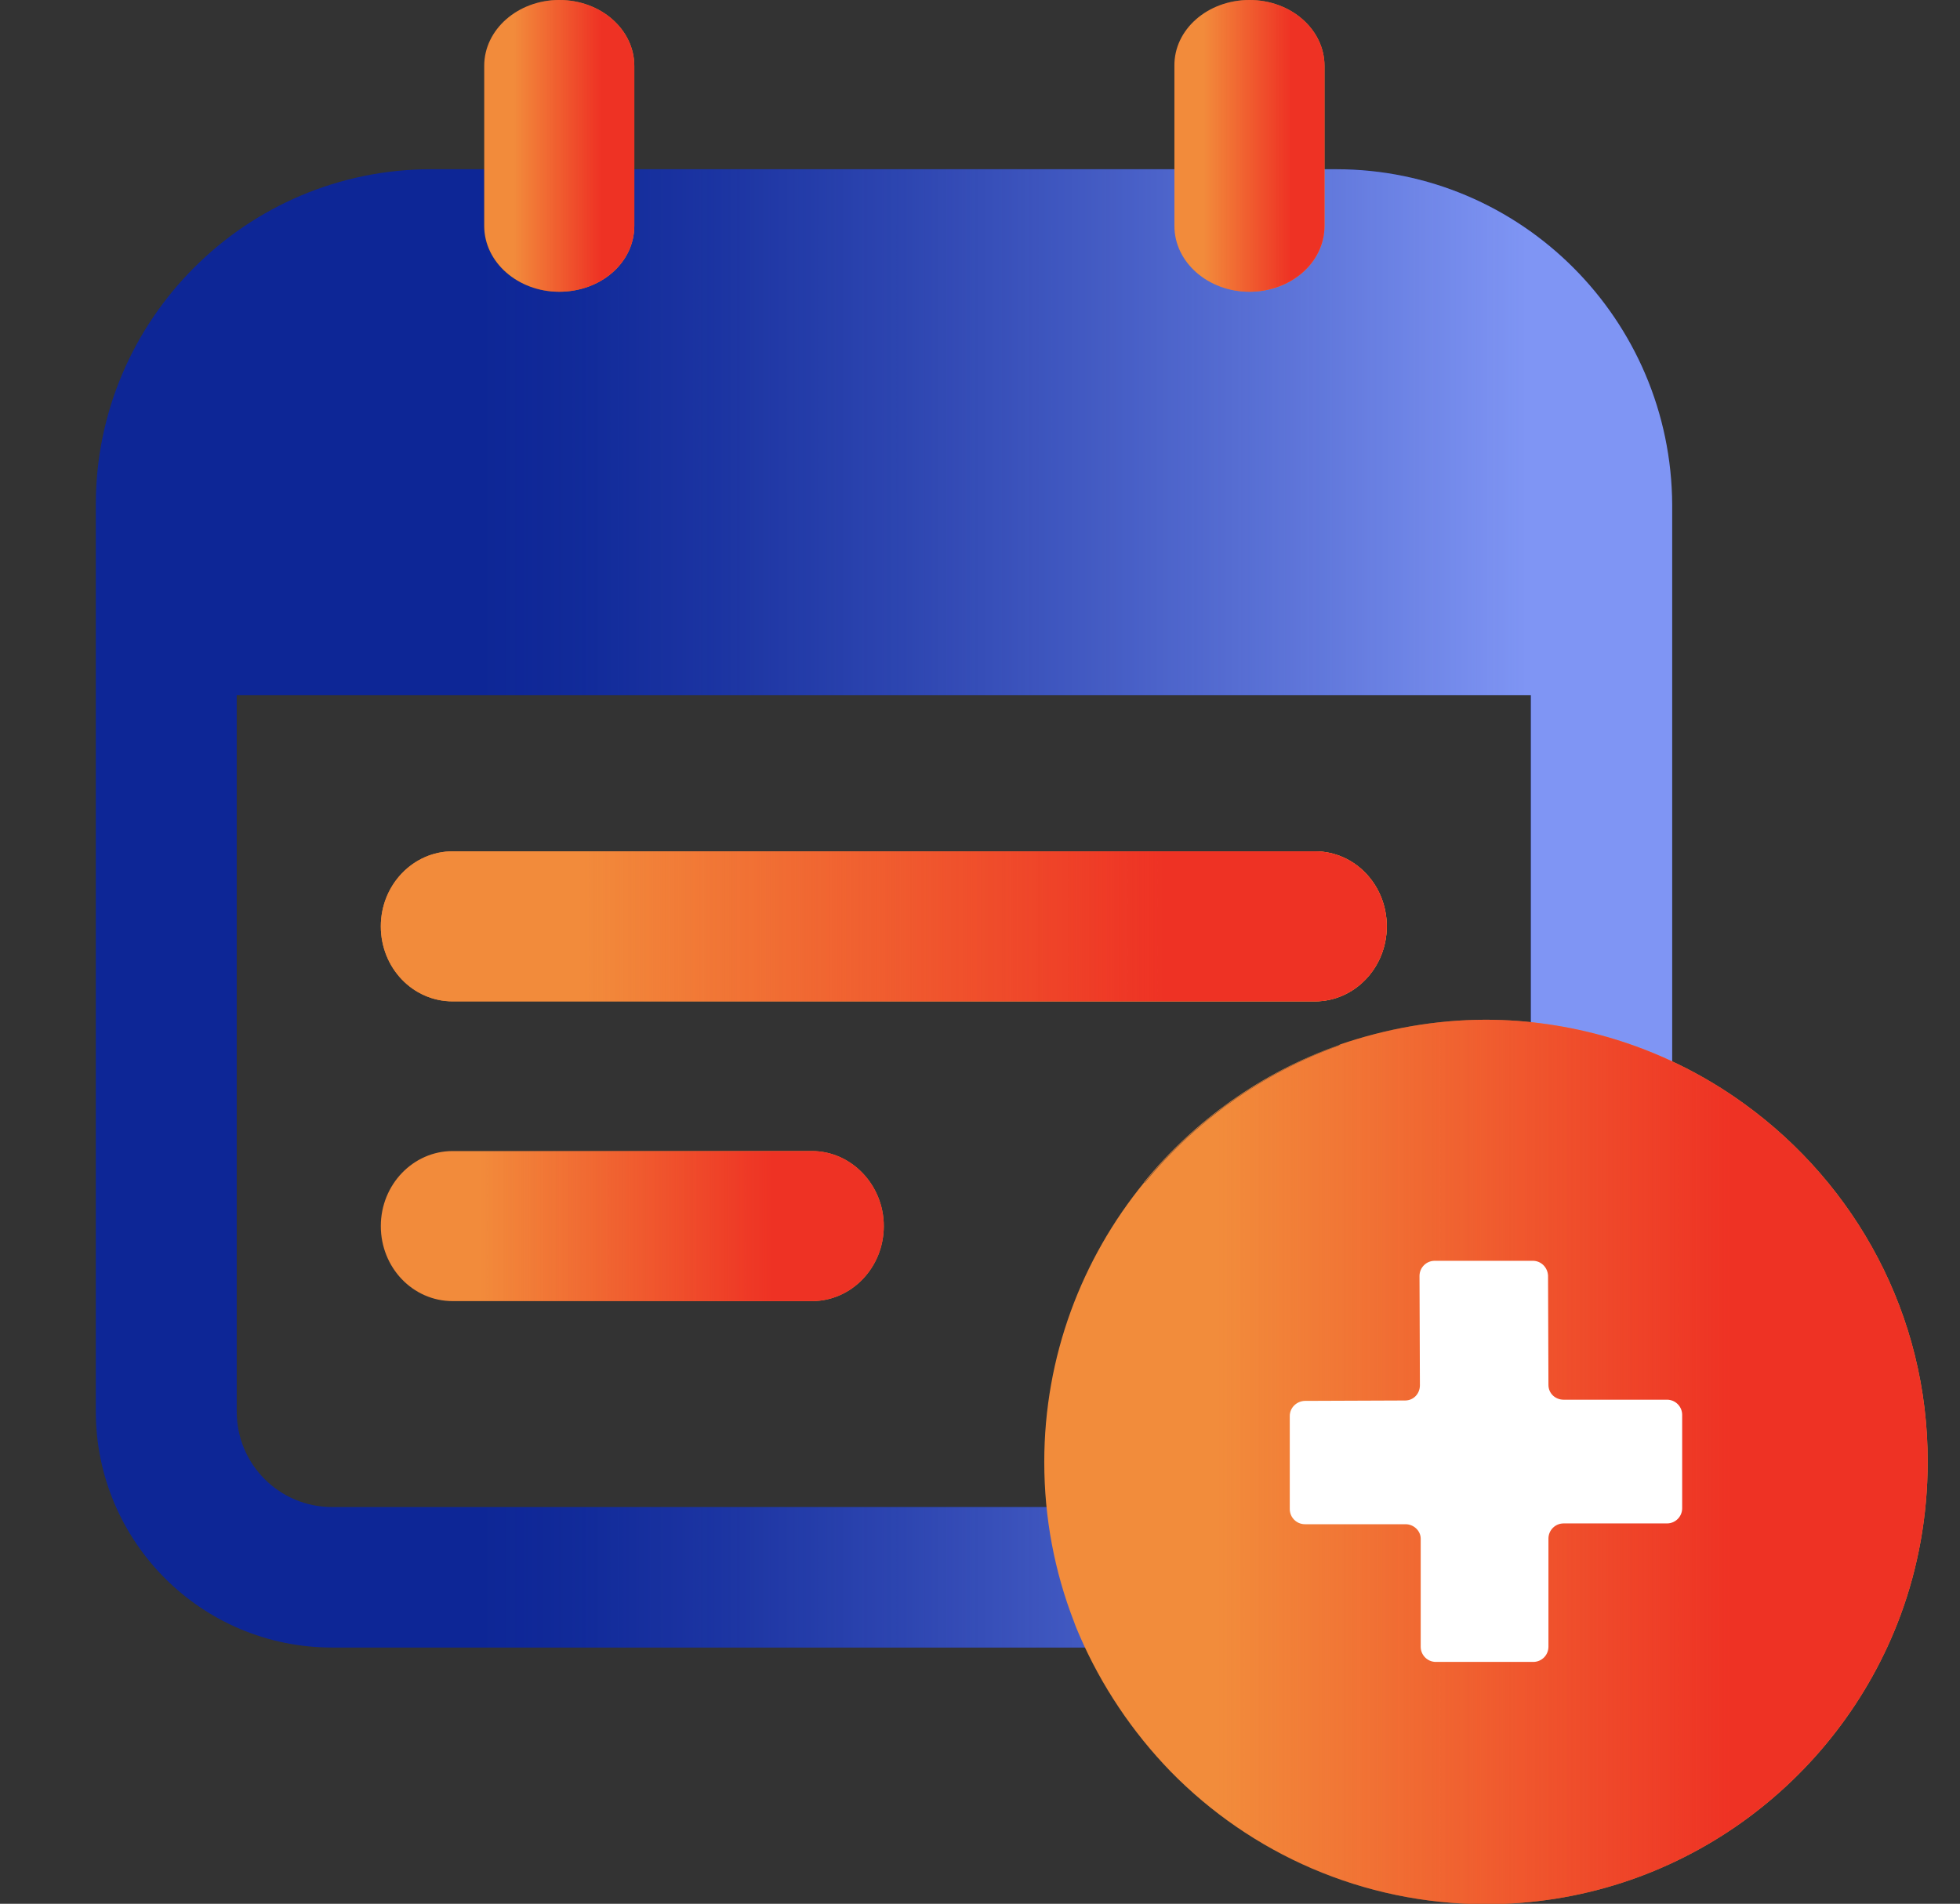 <?xml version="1.0" encoding="utf-8"?>
<svg xmlns="http://www.w3.org/2000/svg" id="Capa_2_00000067209979230284663030000008620070478955234948_" style="enable-background:new 0 0 491 477;" version="1.1" viewBox="0 0 491 477" x="0px" y="0px">
<rect x="0" y="0" width="491" height="477" fill="#333333" stroke="none"/>
<style type="text/css">
	.st0{fill:#0D2696;}
	.st1{fill:url(#SVGID_1_);}
	.st2{fill:#F28B3B;}
	.st3{fill:url(#SVGID_00000064325935138550707400000015484183520562476945_);}
	.st4{fill:url(#SVGID_00000046317388504590818610000016911520294819058346_);}
	.st5{fill:url(#SVGID_00000101064277782640675720000014291743275358111655_);}
	.st6{fill:url(#SVGID_00000125596427002904692040000005566288059570487183_);}
	.st7{fill:#F28C3B;}
	.st8{fill:url(#SVGID_00000076568522594252478580000002322974117835505543_);}
	.st9{fill:#FFFFFF;}
</style>
<g>
	<g>
		<path class="st0" d="M334.7,42.4h-2.9v14.2c0,9.2-8.4,16.5-18.8,16.5s-18.8-7.4-18.8-16.5V42.4H158.9v14.2&#xD;&#xA;			c0,9.2-8.4,16.5-18.8,16.5s-18.8-7.4-18.8-16.5V42.4h-13.3c-46.3,0-84,37.7-84,84v227.2c0,32.7,26.5,59.2,59.2,59.2h276.4&#xD;&#xA;			c32.6,0,59.2-26.5,59.2-59.2V126.5C418.7,80.1,381.1,42.4,334.7,42.4z M383.6,353.7c0,13.3-10.7,23.9-23.9,23.9H83.2&#xD;&#xA;			c-13.2,0-23.9-10.7-23.9-23.9V174.2h324.2V353.7z"/>
	</g>
	<g>
		<g>
			
				<linearGradient gradientTransform="matrix(1 0 0 1 0 -602)" gradientUnits="userSpaceOnUse" id="SVGID_1_" x1="24.073" x2="418.822" y1="829.65" y2="829.65">
				<stop offset="0.242" style="stop-color:#7F95F4;stop-opacity:0"/>
				<stop offset="0.3" style="stop-color:#7F95F4;stop-opacity:3.300000e-02"/>
				<stop offset="0.393" style="stop-color:#7F95F4;stop-opacity:0.125"/>
				<stop offset="0.507" style="stop-color:#7F95F4;stop-opacity:0.275"/>
				<stop offset="0.638" style="stop-color:#7F95F4;stop-opacity:0.483"/>
				<stop offset="0.782" style="stop-color:#7F95F4;stop-opacity:0.746"/>
				<stop offset="0.908" style="stop-color:#7F95F4"/>
			</linearGradient>
			<path class="st1" d="M334.7,42.4h-4.2v12c0,9.7-7.9,17.6-17.6,17.6c-9.7,0-17.6-7.9-17.6-17.6v-12H158v12&#xD;&#xA;				c0,9.7-7.9,17.6-17.6,17.6c-9.7,0-17.6-7.9-17.6-17.6v-12h-14.7c-46.3,0-84,37.7-84,84v227.2c0,32.7,26.5,59.2,59.2,59.2h276.4&#xD;&#xA;				c32.6,0,59.2-26.5,59.2-59.2V126.5C418.7,80.1,381.1,42.4,334.7,42.4z M383.6,353.7c0,13.3-10.7,23.9-23.9,23.9H83.2&#xD;&#xA;				c-13.2,0-23.9-10.7-23.9-23.9V174.2h324.2V353.7z"/>
		</g>
	</g>
	<path class="st2" d="M347.4,232.1c0,10.4-8.1,18.8-18,18.8h-216c-10,0-18-8.4-18-18.8s8.1-18.8,18-18.8h216&#xD;&#xA;		C339.4,213.3,347.4,221.7,347.4,232.1z"/>
	<path class="st2" d="M347.4,232.1c0,10.4-8.1,18.8-18,18.8h-216c-10,0-18-8.4-18-18.8s8.1-18.8,18-18.8h216&#xD;&#xA;		C339.4,213.3,347.4,221.7,347.4,232.1z"/>
	
		<linearGradient gradientTransform="matrix(1 0 0 1 0 -602)" gradientUnits="userSpaceOnUse" id="SVGID_00000117674194814278441980000006523793468126356899_" x1="95.365" x2="347.357" y1="834.068" y2="834.068">
		<stop offset="0.197" style="stop-color:#EE3224;stop-opacity:0"/>
		<stop offset="0.778" style="stop-color:#EE3224"/>
	</linearGradient>
	<path d="M347.4,232.1c0,10.4-8.1,18.8-18,18.8&#xD;&#xA;		h-216c-10,0-18-8.4-18-18.8s8.1-18.8,18-18.8h216C339.4,213.3,347.4,221.7,347.4,232.1z" style="fill:url(#SVGID_00000117674194814278441980000006523793468126356899_);"/>
	<path class="st2" d="M221.4,307.2c0,10.4-8.1,18.8-18,18.8h-90c-10,0-18-8.4-18-18.8s8.1-18.8,18-18.8h90&#xD;&#xA;		C213.3,288.4,221.4,296.9,221.4,307.2z"/>
	
		<linearGradient gradientTransform="matrix(1 0 0 1 0 -602)" gradientUnits="userSpaceOnUse" id="SVGID_00000067217150854077164790000008528482785299844797_" x1="95.365" x2="221.404" y1="909.172" y2="909.172">
		<stop offset="0.197" style="stop-color:#EE3224;stop-opacity:0"/>
		<stop offset="0.778" style="stop-color:#EE3224"/>
	</linearGradient>
	<path d="M221.4,307.2c0,10.4-8.1,18.8-18,18.8h-90&#xD;&#xA;		c-10,0-18-8.4-18-18.8s8.1-18.8,18-18.8h90C213.3,288.4,221.4,296.9,221.4,307.2z" style="fill:url(#SVGID_00000067217150854077164790000008528482785299844797_);"/>
	<g>
		<path class="st2" d="M331.8,16.5v40.1c0,9.2-8.4,16.5-18.8,16.5s-18.8-7.4-18.8-16.5V16.5C294.1,7.4,302.5,0,313,0&#xD;&#xA;			C323.4,0,331.8,7.4,331.8,16.5z"/>
	</g>
	<g>
		
			<linearGradient gradientTransform="matrix(1 0 0 -1 0 478)" gradientUnits="userSpaceOnUse" id="SVGID_00000133517737599291371830000009742376992235207053_" x1="294.168" x2="331.714" y1="441.401" y2="441.401">
			<stop offset="0.197" style="stop-color:#EE3224;stop-opacity:0"/>
			<stop offset="0.778" style="stop-color:#EE3224"/>
		</linearGradient>
		<path d="M331.8,16.5v40.1&#xD;&#xA;			c0,9.2-8.4,16.5-18.8,16.5s-18.8-7.4-18.8-16.5V16.5C294.1,7.4,302.5,0,313,0C323.4,0,331.8,7.4,331.8,16.5z" style="fill:url(#SVGID_00000133517737599291371830000009742376992235207053_);"/>
	</g>
	<g>
		<path class="st2" d="M158.9,16.5v40.1c0,9.2-8.4,16.5-18.8,16.5s-18.8-7.4-18.8-16.5V16.5C121.3,7.4,129.7,0,140.1,0&#xD;&#xA;			C150.5,0,158.9,7.4,158.9,16.5z"/>
	</g>
	<g>
		
			<linearGradient gradientTransform="matrix(1 0 0 -1 0 478)" gradientUnits="userSpaceOnUse" id="SVGID_00000152981047047728286090000015339794879958295186_" x1="121.352" x2="158.897" y1="441.401" y2="441.401">
			<stop offset="0.197" style="stop-color:#EE3224;stop-opacity:0"/>
			<stop offset="0.778" style="stop-color:#EE3224"/>
		</linearGradient>
		<path d="M158.9,16.5v40.1&#xD;&#xA;			c0,9.2-8.4,16.5-18.8,16.5s-18.8-7.4-18.8-16.5V16.5C121.3,7.4,129.7,0,140.1,0C150.5,0,158.9,7.4,158.9,16.5z" style="fill:url(#SVGID_00000152981047047728286090000015339794879958295186_);"/>
	</g>
</g>
<g>
	<g>
		<path class="st7" d="M335.3,261.9c-19.2,6.8-36,18.8-48.7,34.3c0,0,0,0.1-0.1,0.1h0.2c12.7-15.5,29.5-27.5,48.8-34.4H335.3z&#xD;&#xA;			 M335.6,261.9h0.2v-0.1C335.7,261.8,335.6,261.9,335.6,261.9z"/>
		<path class="st7" d="M482.9,366.3c0,13.5-2.4,26.5-6.8,38.4c-15.6,42.2-56.3,72.4-103.8,72.4c-30.9,0-59-12.7-79.1-33.3&#xD;&#xA;			c-9.5-9.8-17.3-21.4-22.8-34.1c-0.5-1.2-1-2.3-1.4-3.5c-4.8-12.4-7.4-25.8-7.4-39.9c0-26.5,9.4-50.9,25-70h0.2&#xD;&#xA;			c12.7-15.5,29.5-27.5,48.8-34.4h0.2v-0.1c-0.1,0-0.2,0.1-0.2,0.1h-0.3c0.2-0.1,0.3-0.1,0.4-0.2c11.4-3.9,23.8-6.2,36.5-6.2&#xD;&#xA;			c10.6,0,21,1.6,30.7,4.4c12.4,3.6,23.9,9.3,34.1,16.7C464.9,296.8,483,329.5,482.9,366.3z"/>
		<path class="st7" d="M335.8,261.8L335.8,261.8l-0.2,0.1C335.6,261.9,335.7,261.8,335.8,261.8z"/>
	</g>
</g>
<g>
	<g>
		
			<linearGradient gradientTransform="matrix(1 0 0 -1 0 478)" gradientUnits="userSpaceOnUse" id="SVGID_00000049202825849573782590000001984363046994970025_" x1="261.553" x2="482.888" y1="111.709" y2="111.709">
			<stop offset="0.197" style="stop-color:#EE3224;stop-opacity:0"/>
			<stop offset="0.778" style="stop-color:#EE3224"/>
		</linearGradient>
		<path d="M482.9,366.3c0,13.5-2.4,26.5-6.8,38.4&#xD;&#xA;			c-15.6,42.2-56.3,72.4-103.8,72.4c-30.9,0-59-12.7-79.1-33.3c-9.5-9.8-17.3-21.4-22.8-34.1c-0.5-1.2-1-2.3-1.4-3.5&#xD;&#xA;			c-4.8-12.4-7.4-25.8-7.4-39.9c0-26.5,9.4-50.9,25-70h0.2c12.7-15.5,29.5-27.5,48.8-34.4h0.2v-0.1c-0.1,0-0.2,0.1-0.2,0.1h-0.3&#xD;&#xA;			c0.2-0.1,0.3-0.1,0.4-0.2c11.4-3.9,23.8-6.2,36.5-6.2c10.6,0,21,1.6,30.7,4.4c12.4,3.6,23.9,9.3,34.1,16.7&#xD;&#xA;			C464.9,296.8,483,329.5,482.9,366.3z" style="fill:url(#SVGID_00000049202825849573782590000001984363046994970025_);"/>
	</g>
</g>
<g>
	<path class="st9" d="M352.1,381.9h-25.2c-2.1,0-3.8-1.7-3.8-3.8v-23.3c0-2.1,1.7-3.7,3.7-3.8l25.2-0.1c2.1,0,3.7-1.7,3.7-3.8&#xD;&#xA;		l-0.1-27.4c0-2.1,1.7-3.8,3.8-3.8H384c2.1,0,3.7,1.7,3.8,3.7l0.1,27.4c0,2.1,1.7,3.7,3.8,3.7h25.9c2.1,0,3.8,1.7,3.8,3.8v23.4&#xD;&#xA;		c0,2.1-1.7,3.8-3.8,3.8h-25.9c-2.1,0-3.8,1.7-3.8,3.8v27.1c0,2.1-1.7,3.8-3.8,3.8h-24.4c-2.1,0-3.8-1.7-3.8-3.8v-27.1&#xD;&#xA;		C355.9,383.6,354.2,381.9,352.1,381.9z"/>
</g>
</svg>